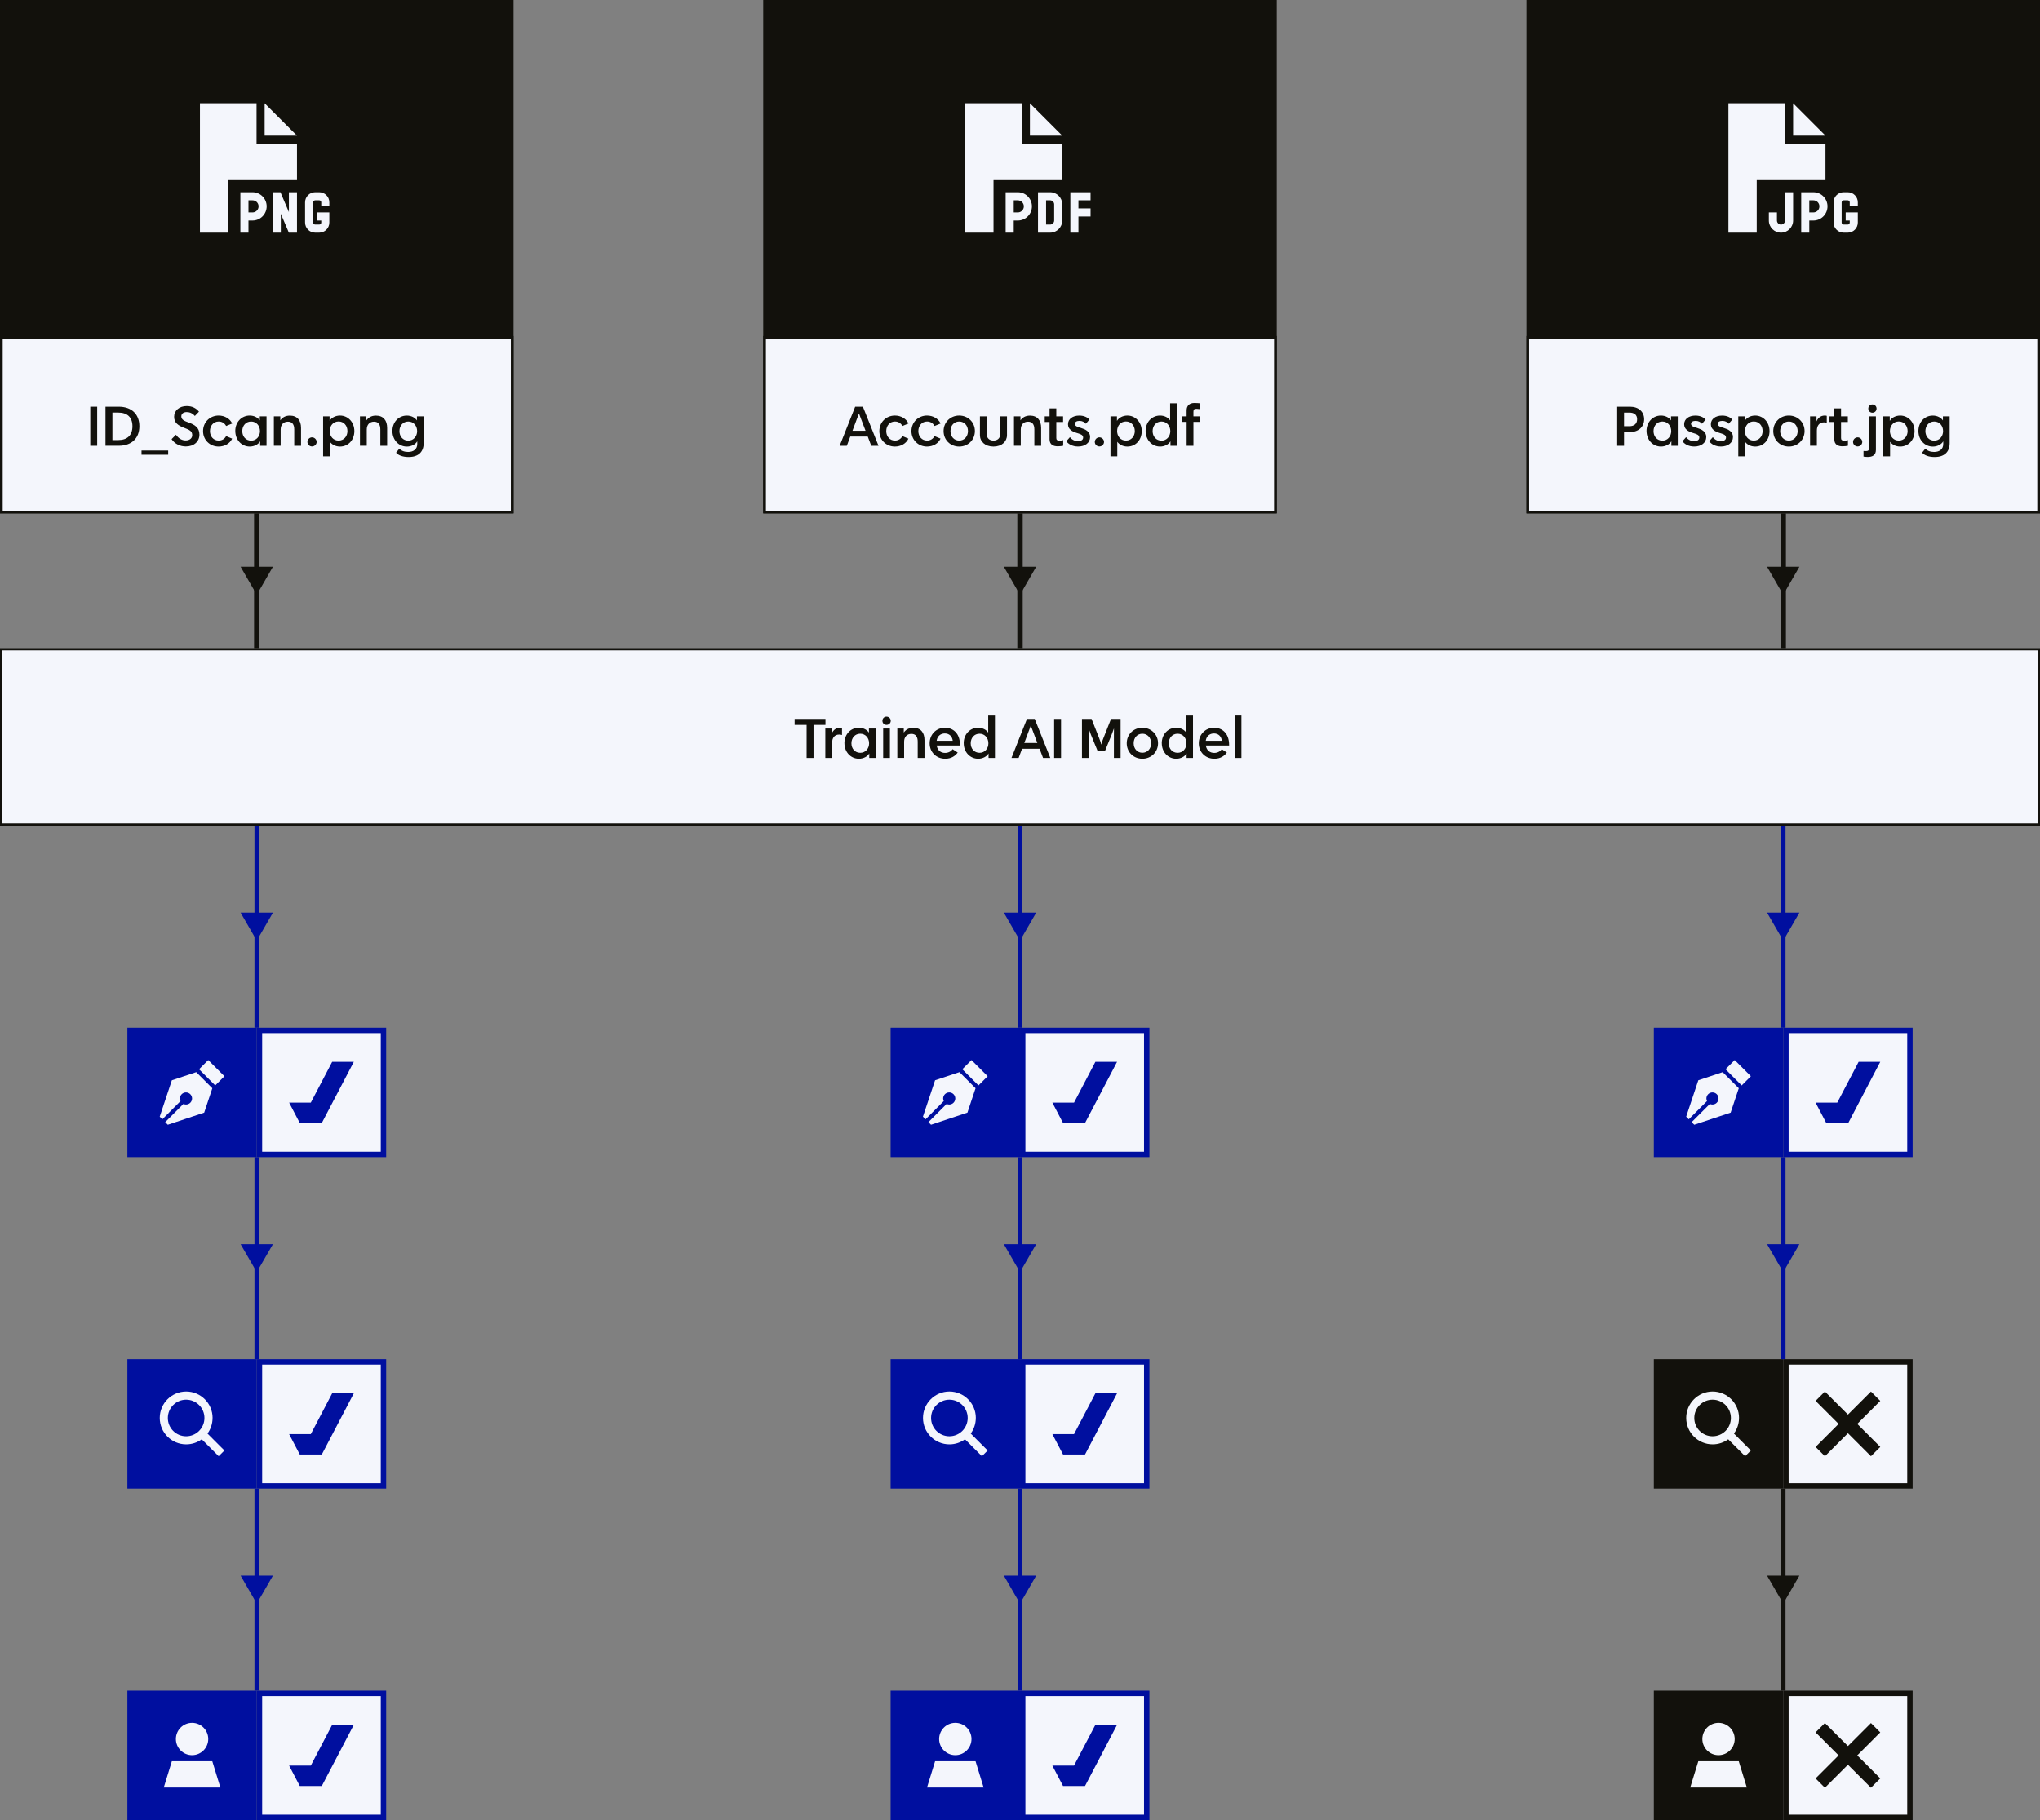 <svg xmlns="http://www.w3.org/2000/svg" id="Layer_2" data-name="Layer 2" viewBox="0 0 756.75 675.34"><rect x="0" y="0" width="756.75" height="675.34" fill="#808080" stroke="none"/><defs><style>      .cls-1 {        stroke-width: 2px;      }      .cls-1, .cls-2, .cls-3 {        fill: none;        stroke-miterlimit: 10;      }      .cls-1, .cls-3 {        stroke: #12110c;      }      .cls-2 {        stroke: #000f9f;      }      .cls-2, .cls-3 {        stroke-width: 1.7px;      }      .cls-4 {        fill: #000f9f;      }      .cls-4, .cls-5, .cls-6 {        stroke-width: 0px;      }      .cls-5 {        fill: #12110c;      }      .cls-6 {        fill: #f4f6fc;      }    </style></defs><g id="Layer_1-2" data-name="Layer 1"><g><rect class="cls-5" width="190.5" height="190.5"></rect><g><rect class="cls-6" x=".5" y="125.16" width="189.5" height="64.84"></rect><path class="cls-5" d="M189.5,125.66v63.84H1v-63.84h188.5M190.5,124.66H0v65.84h190.5v-65.84h0Z"></path></g><g><path class="cls-5" d="M33.49,150.92h2.56v14.49h-2.56v-14.49Z"></path><path class="cls-5" d="M39.13,150.92h4.91c4.7,0,7.66,2.69,7.66,7.24s-2.96,7.24-7.66,7.24h-4.91v-14.49ZM43.86,163.29c3.34,0,5.27-1.76,5.27-5.12s-1.93-5.08-5.27-5.08h-2.16v10.2h2.16Z"></path><path class="cls-5" d="M52.5,167.17h9.89v1.57h-9.89v-1.57Z"></path><path class="cls-5" d="M63.64,162.95l1.64-1.64c.9,1.32,2.14,2.12,3.59,2.12s2.44-.78,2.44-1.97c0-1.49-1.07-1.97-2.86-2.65-2.35-.88-3.86-1.89-3.86-4.18s1.95-3.95,4.68-3.95c2.06,0,3.55.84,4.54,2.08l-1.53,1.6c-.84-1.01-1.93-1.45-3-1.45-1.24,0-2.02.61-2.02,1.6,0,1.2,1.09,1.7,2.58,2.23,2.39.86,4.14,1.91,4.14,4.51s-2.04,4.41-5.04,4.41c-2.12,0-4.07-.92-5.29-2.71Z"></path><path class="cls-5" d="M75.33,159.97c0-3.28,2.52-5.77,5.77-5.77,2.25,0,4.2,1.15,5.04,2.96l-2.25.92c-.55-1.03-1.53-1.66-2.77-1.66-1.91,0-3.23,1.55-3.23,3.55s1.32,3.51,3.23,3.51c1.24,0,2.23-.63,2.77-1.66l2.23.94c-.84,1.81-2.77,2.94-5.02,2.94-3.25,0-5.77-2.46-5.77-5.73Z"></path><path class="cls-5" d="M87.28,159.93c0-3.25,2.29-5.73,5.35-5.73,1.68,0,3.04.78,3.7,1.76h.04v-1.47h2.5v10.92h-2.37v-1.62h-.04c-.63,1.09-2.12,1.91-3.82,1.91-3,0-5.35-2.46-5.35-5.77ZM93.16,163.5c1.93,0,3.28-1.55,3.28-3.53s-1.34-3.55-3.28-3.55-3.28,1.53-3.28,3.55,1.34,3.53,3.28,3.53Z"></path><path class="cls-5" d="M101.59,154.49h2.39v1.45h.04c.65-.92,1.74-1.72,3.49-1.72,2.75,0,4.16,1.76,4.16,4.58v6.61h-2.52v-6.05c0-1.76-.69-2.88-2.35-2.88s-2.69,1.15-2.69,2.92v6h-2.52v-10.92Z"></path><path class="cls-5" d="M114.04,163.98c0-.92.78-1.7,1.7-1.7s1.72.78,1.72,1.7-.78,1.68-1.72,1.68-1.7-.76-1.7-1.68Z"></path><path class="cls-5" d="M119.87,154.49h2.39v1.64h.04c.63-1.09,2.1-1.93,3.82-1.93,3,0,5.33,2.48,5.33,5.77s-2.27,5.73-5.33,5.73c-1.68,0-3.04-.78-3.72-1.76h-.02v5.38h-2.52v-14.82ZM125.6,163.48c1.93,0,3.28-1.53,3.28-3.53s-1.34-3.55-3.28-3.55-3.28,1.55-3.28,3.55,1.34,3.53,3.28,3.53Z"></path><path class="cls-5" d="M133.53,154.49h2.39v1.45h.04c.65-.92,1.74-1.72,3.49-1.72,2.75,0,4.16,1.76,4.16,4.58v6.61h-2.52v-6.05c0-1.76-.69-2.88-2.35-2.88s-2.69,1.15-2.69,2.92v6h-2.52v-10.92Z"></path><path class="cls-5" d="M146.93,167.97l1.22-1.51c.67.78,1.81,1.24,3.23,1.24,1.91,0,3.4-.92,3.4-2.96v-.94h-.04c-.63,1.09-2.12,1.91-3.82,1.91-3,0-5.35-2.46-5.35-5.77s2.29-5.73,5.35-5.73c1.68,0,3.04.78,3.7,1.76h.04v-1.47h2.5v9.91c0,3.25-1.91,5.17-5.58,5.17-2.08,0-3.78-.59-4.64-1.6ZM151.45,163.5c1.93,0,3.28-1.55,3.28-3.53s-1.34-3.55-3.28-3.55-3.28,1.53-3.28,3.55,1.34,3.53,3.28,3.53Z"></path></g></g><g><rect class="cls-5" x="283.12" width="190.5" height="190.5"></rect><path class="cls-6" d="M358.05,38.33h21v15h15v13.5h-25.5v19.5h-10.5v-48ZM394.05,50.33h-12v-12l12,12ZM374.55,71.33h3c2.9,0,5.25,2.35,5.25,5.25s-2.35,5.25-5.25,5.25h-1.5v4.5h-3v-15h1.5ZM377.55,78.83c1.25,0,2.25-1,2.25-2.25s-1-2.25-2.25-2.25h-1.5v4.5h1.5ZM386.55,71.33h3c2.48,0,4.5,2.02,4.5,4.5v6c0,2.48-2.02,4.5-4.5,4.5h-4.5v-15h1.5ZM389.55,83.33c.82,0,1.5-.68,1.5-1.5v-6c0-.82-.68-1.5-1.5-1.5h-1.5v9h1.5ZM397.05,71.33h7.5v3h-4.5v3h4.5v3h-4.5v6h-3v-15Z"></path><g><rect class="cls-6" x="283.62" y="125.16" width="189.5" height="64.84"></rect><path class="cls-5" d="M472.62,125.66v63.84h-188.5v-63.84h188.5M473.62,124.66h-190.5v65.84h190.5v-65.84h0Z"></path></g><g><path class="cls-5" d="M317.24,150.92h2.86l5.79,14.49h-2.69l-1.3-3.42h-6.49l-1.28,3.42h-2.65l5.75-14.49ZM321.08,159.84l-2.42-6.38h-.04l-2.39,6.38h4.85Z"></path><path class="cls-5" d="M326.2,159.97c0-3.28,2.52-5.77,5.77-5.77,2.25,0,4.2,1.15,5.04,2.96l-2.25.92c-.55-1.03-1.53-1.66-2.77-1.66-1.91,0-3.23,1.55-3.23,3.55s1.32,3.51,3.23,3.51c1.24,0,2.23-.63,2.77-1.66l2.23.94c-.84,1.81-2.77,2.94-5.02,2.94-3.25,0-5.77-2.46-5.77-5.73Z"></path><path class="cls-5" d="M338.11,159.97c0-3.28,2.52-5.77,5.77-5.77,2.25,0,4.2,1.15,5.04,2.96l-2.25.92c-.55-1.03-1.53-1.66-2.77-1.66-1.91,0-3.23,1.55-3.23,3.55s1.32,3.51,3.23,3.51c1.24,0,2.23-.63,2.77-1.66l2.23.94c-.84,1.81-2.77,2.94-5.02,2.94-3.25,0-5.77-2.46-5.77-5.73Z"></path><path class="cls-5" d="M350.03,159.95c0-3.28,2.54-5.75,5.79-5.75s5.82,2.48,5.82,5.75-2.54,5.75-5.82,5.75-5.79-2.46-5.79-5.75ZM355.82,163.48c1.91,0,3.25-1.53,3.25-3.53s-1.34-3.53-3.25-3.53-3.23,1.51-3.23,3.53,1.32,3.53,3.23,3.53Z"></path><path class="cls-5" d="M363.51,161.46v-6.97h2.52v6.55c0,1.62,1.07,2.44,2.5,2.44s2.52-.82,2.52-2.44v-6.55h2.5v6.97c0,2.37-1.91,4.24-5.02,4.24s-5.02-1.87-5.02-4.24Z"></path><path class="cls-5" d="M376.15,154.49h2.39v1.45h.04c.65-.92,1.74-1.72,3.48-1.72,2.75,0,4.16,1.76,4.16,4.58v6.61h-2.52v-6.05c0-1.76-.69-2.88-2.35-2.88s-2.69,1.15-2.69,2.92v6h-2.52v-10.92Z"></path><path class="cls-5" d="M389.34,162.99v-6.4h-1.79v-2.1h1.79v-2.94h2.5v2.94h2.52v2.1h-2.52v5.98c0,.71.42.94,1.2.94.52,0,1.03-.1,1.36-.19v2.08c-.42.1-1.32.21-2,.21-1.51,0-3.06-.5-3.06-2.62Z"></path><path class="cls-5" d="M395.55,163.73l1.34-1.51c.65.8,1.64,1.47,3,1.47,1.18,0,1.91-.48,1.91-1.34,0-1.07-1.18-1.32-2.39-1.7-1.64-.5-3.23-1.34-3.23-3.21,0-1.97,1.74-3.23,4.2-3.23,1.89,0,3.11.76,3.76,1.47l-1.34,1.57c-.5-.59-1.3-1.07-2.37-1.07s-1.7.44-1.7,1.09c0,.92,1.13,1.18,2.12,1.49,1.72.55,3.53,1.3,3.53,3.4s-1.83,3.53-4.45,3.53c-2.14,0-3.61-.92-4.37-1.95Z"></path><path class="cls-5" d="M406.12,163.98c0-.92.78-1.7,1.7-1.7s1.72.78,1.72,1.7-.78,1.68-1.72,1.68-1.7-.76-1.7-1.68Z"></path><path class="cls-5" d="M411.95,154.49h2.39v1.64h.04c.63-1.09,2.1-1.93,3.82-1.93,3,0,5.33,2.48,5.33,5.77s-2.27,5.73-5.33,5.73c-1.68,0-3.04-.78-3.72-1.76h-.02v5.38h-2.52v-14.82ZM417.68,163.48c1.93,0,3.28-1.53,3.28-3.53s-1.34-3.55-3.28-3.55-3.28,1.55-3.28,3.55,1.34,3.53,3.28,3.53Z"></path><path class="cls-5" d="M424.97,159.93c0-3.25,2.29-5.73,5.35-5.73,1.68,0,3.04.78,3.7,1.76h.04v-6.3h2.5v15.75h-2.37v-1.62h-.04c-.63,1.09-2.12,1.91-3.82,1.91-3,0-5.35-2.46-5.35-5.77ZM430.85,163.5c1.93,0,3.28-1.55,3.28-3.53s-1.34-3.55-3.28-3.55-3.28,1.53-3.28,3.55,1.34,3.53,3.28,3.53Z"></path><path class="cls-5" d="M440.18,156.55h-1.78v-2.06h1.78v-2.2c0-1.89,1.2-2.75,2.86-2.75.78,0,1.49.06,2.02.1v2.16c-.48-.06-.92-.1-1.22-.1-.8,0-1.13.21-1.13,1.09v1.7h2.35v2.06h-2.35v8.86h-2.52v-8.86Z"></path></g></g><g><rect class="cls-5" x="566.25" width="190.5" height="190.5"></rect><g><rect class="cls-6" x="566.75" y="125.16" width="189.5" height="64.84"></rect><path class="cls-5" d="M755.75,125.66v63.84h-188.5v-63.84h188.5M756.75,124.66h-190.5v65.84h190.5v-65.84h0Z"></path></g><g><path class="cls-5" d="M599.91,150.92h4.77c3.15,0,5.23,1.85,5.23,4.66s-2.12,4.75-5.23,4.75h-2.23v5.08h-2.54v-14.49ZM604.44,158.16c1.79,0,2.86-.94,2.86-2.58s-1.05-2.48-2.86-2.48h-1.99v5.06h1.99Z"></path><path class="cls-5" d="M610.79,159.93c0-3.25,2.29-5.73,5.35-5.73,1.68,0,3.04.78,3.7,1.76h.04v-1.47h2.5v10.92h-2.37v-1.62h-.04c-.63,1.09-2.12,1.91-3.82,1.91-3,0-5.35-2.46-5.35-5.77ZM616.67,163.5c1.93,0,3.28-1.55,3.28-3.53s-1.34-3.55-3.28-3.55-3.28,1.53-3.28,3.55,1.34,3.53,3.28,3.53Z"></path><path class="cls-5" d="M624.12,163.73l1.34-1.51c.65.8,1.64,1.47,3,1.47,1.18,0,1.91-.48,1.91-1.34,0-1.07-1.18-1.32-2.39-1.7-1.64-.5-3.23-1.34-3.23-3.21,0-1.97,1.74-3.23,4.2-3.23,1.89,0,3.11.76,3.76,1.47l-1.34,1.57c-.5-.59-1.3-1.07-2.37-1.07s-1.7.44-1.7,1.09c0,.92,1.13,1.18,2.12,1.49,1.72.55,3.53,1.3,3.53,3.4s-1.83,3.53-4.45,3.53c-2.14,0-3.61-.92-4.37-1.95Z"></path><path class="cls-5" d="M634.03,163.73l1.34-1.51c.65.8,1.64,1.47,3,1.47,1.18,0,1.91-.48,1.91-1.34,0-1.07-1.18-1.32-2.39-1.7-1.64-.5-3.23-1.34-3.23-3.21,0-1.97,1.74-3.23,4.2-3.23,1.89,0,3.11.76,3.76,1.47l-1.34,1.57c-.5-.59-1.3-1.07-2.37-1.07s-1.7.44-1.7,1.09c0,.92,1.13,1.18,2.12,1.49,1.72.55,3.53,1.3,3.53,3.4s-1.83,3.53-4.45,3.53c-2.14,0-3.61-.92-4.37-1.95Z"></path><path class="cls-5" d="M644.84,154.49h2.39v1.64h.04c.63-1.09,2.1-1.93,3.82-1.93,3,0,5.33,2.48,5.33,5.77s-2.27,5.73-5.33,5.73c-1.68,0-3.04-.78-3.72-1.76h-.02v5.38h-2.52v-14.82ZM650.57,163.48c1.93,0,3.28-1.53,3.28-3.53s-1.34-3.55-3.28-3.55-3.28,1.55-3.28,3.55,1.34,3.53,3.28,3.53Z"></path><path class="cls-5" d="M657.81,159.95c0-3.28,2.54-5.75,5.79-5.75s5.82,2.48,5.82,5.75-2.54,5.75-5.82,5.75-5.79-2.46-5.79-5.75ZM663.6,163.48c1.91,0,3.25-1.53,3.25-3.53s-1.34-3.53-3.25-3.53-3.23,1.51-3.23,3.53,1.32,3.53,3.23,3.53Z"></path><path class="cls-5" d="M671.46,154.49h2.39v1.81h.04c.5-1.28,1.62-2.1,2.98-2.1.32,0,.61.04.78.1v2.6c-.29-.1-.67-.17-1.05-.17-1.78,0-2.62,1.32-2.62,3.04v5.63h-2.52v-10.92Z"></path><path class="cls-5" d="M680.45,162.99v-6.4h-1.79v-2.1h1.79v-2.94h2.5v2.94h2.52v2.1h-2.52v5.98c0,.71.42.94,1.2.94.52,0,1.03-.1,1.36-.19v2.08c-.42.1-1.32.21-2,.21-1.51,0-3.06-.5-3.06-2.62Z"></path><path class="cls-5" d="M687.4,163.98c0-.92.78-1.7,1.7-1.7s1.72.78,1.72,1.7-.78,1.68-1.72,1.68-1.7-.76-1.7-1.68Z"></path><path class="cls-5" d="M691.28,169.44v-2.1c.29.02.67.04.94.04.82,0,1.16-.34,1.16-1.13v-11.76h2.5v12.45c0,1.95-1.26,2.62-3.07,2.62-.52,0-1.05-.06-1.53-.13ZM694.59,150.08c.86,0,1.53.69,1.53,1.53,0,.88-.67,1.53-1.53,1.53s-1.53-.65-1.53-1.53.67-1.53,1.53-1.53Z"></path><path class="cls-5" d="M698.63,154.49h2.39v1.64h.04c.63-1.09,2.1-1.93,3.82-1.93,3,0,5.33,2.48,5.33,5.77s-2.27,5.73-5.33,5.73c-1.68,0-3.04-.78-3.72-1.76h-.02v5.38h-2.52v-14.82ZM704.36,163.48c1.93,0,3.28-1.53,3.28-3.53s-1.34-3.55-3.28-3.55-3.28,1.55-3.28,3.55,1.34,3.53,3.28,3.53Z"></path><path class="cls-5" d="M713.01,167.97l1.22-1.51c.67.78,1.81,1.24,3.23,1.24,1.91,0,3.4-.92,3.4-2.96v-.94h-.04c-.63,1.09-2.12,1.91-3.82,1.91-3,0-5.35-2.46-5.35-5.77s2.29-5.73,5.35-5.73c1.68,0,3.04.78,3.7,1.76h.04v-1.47h2.5v9.91c0,3.25-1.91,5.17-5.58,5.17-2.08,0-3.78-.59-4.64-1.6ZM717.52,163.5c1.93,0,3.28-1.55,3.28-3.53s-1.34-3.55-3.28-3.55-3.28,1.53-3.28,3.55,1.34,3.53,3.28,3.53Z"></path></g></g><path class="cls-6" d="M641.17,38.33h21v15h15v13.5h-25.5v19.5h-10.5v-48ZM677.17,50.33h-12v-12l12,12ZM660.67,86.33c-2.48,0-4.5-2.02-4.5-4.5v-3h3v3c0,.82.67,1.5,1.5,1.5s1.5-.68,1.5-1.5v-10.5h3v10.5c0,2.48-2.02,4.5-4.5,4.5ZM683.92,71.33h1.5c2.07,0,3.75,1.68,3.75,3.75v1.5h-3v-1.5c0-.41-.34-.75-.75-.75h-1.5c-.41,0-.75.34-.75.75v7.5c0,.41.34.75.75.75h1.5c.41,0,.75-.34.75-.75v-.75h-1.5v-3h4.5v3.75c0,2.07-1.68,3.75-3.75,3.75h-1.5c-2.07,0-3.75-1.68-3.75-3.75v-7.5c0-2.07,1.68-3.75,3.75-3.75ZM668.17,71.33h4.5c2.9,0,5.25,2.35,5.25,5.25s-2.35,5.25-5.25,5.25h-1.5v4.5h-3v-15ZM671.17,78.83h1.5c1.25,0,2.25-1,2.25-2.25s-1-2.25-2.25-2.25h-1.5v4.5Z"></path><path class="cls-6" d="M74.17,38.33h21v15h15v13.5h-25.5v19.5h-10.5v-48ZM110.17,50.33h-12v-12l12,12ZM90.67,71.33h3c2.9,0,5.25,2.35,5.25,5.25s-2.35,5.25-5.25,5.25h-1.5v4.5h-3v-15h1.5ZM93.67,78.83c1.25,0,2.25-1,2.25-2.25s-1-2.25-2.25-2.25h-1.5v4.5h1.5ZM102.67,71.33h1.37l.38.91,2.75,6.46v-7.37h3v15h-3.02l-.38-.91-2.6-6.11v7.02h-3v-15h1.5ZM113.17,75.08c0-2.07,1.68-3.75,3.75-3.75h1.5c2.07,0,3.75,1.68,3.75,3.75v1.5h-3v-1.5c0-.41-.34-.75-.75-.75h-1.5c-.41,0-.75.34-.75.75v7.5c0,.41.34.75.75.75h1.5c.41,0,.75-.34.75-.75v-.75h-1.5v-3h4.5v3.75c0,2.07-1.68,3.75-3.75,3.75h-1.5c-2.07,0-3.75-1.68-3.75-3.75v-7.5Z"></path><g><rect class="cls-6" x=".42" y="240.92" width="755.91" height="65"></rect><path class="cls-5" d="M755.91,241.34v64.16H.84v-64.16h755.07M756.75,240.5H0v65.84h756.75v-65.84h0Z"></path></g><g><path class="cls-5" d="M299.22,268.99h-4.45v-2.23h11.44v2.23h-4.43v12.26h-2.56v-12.26Z"></path><path class="cls-5" d="M306.16,270.33h2.39v1.81h.04c.5-1.28,1.62-2.1,2.98-2.1.32,0,.61.04.78.1v2.6c-.29-.1-.67-.17-1.05-.17-1.79,0-2.62,1.32-2.62,3.04v5.63h-2.52v-10.92Z"></path><path class="cls-5" d="M313.24,275.77c0-3.25,2.29-5.73,5.35-5.73,1.68,0,3.04.78,3.7,1.76h.04v-1.47h2.5v10.92h-2.37v-1.62h-.04c-.63,1.09-2.12,1.91-3.82,1.91-3,0-5.35-2.46-5.35-5.77ZM319.12,279.34c1.93,0,3.28-1.55,3.28-3.53s-1.34-3.55-3.28-3.55-3.28,1.53-3.28,3.55,1.34,3.53,3.28,3.53Z"></path><path class="cls-5" d="M328.85,265.92c.88,0,1.58.69,1.58,1.53,0,.88-.69,1.53-1.58,1.53s-1.51-.65-1.51-1.53.67-1.53,1.51-1.53ZM327.62,270.33h2.5v10.92h-2.5v-10.92Z"></path><path class="cls-5" d="M332.87,270.33h2.39v1.45h.04c.65-.92,1.74-1.72,3.49-1.72,2.75,0,4.16,1.76,4.16,4.58v6.61h-2.52v-6.05c0-1.76-.69-2.88-2.35-2.88s-2.69,1.15-2.69,2.92v6h-2.52v-10.92Z"></path><path class="cls-5" d="M344.86,275.81c0-3.25,2.42-5.77,5.67-5.77,2.88,0,5.58,1.93,5.58,6.4v.19h-8.65c.32,1.87,1.55,2.75,3.13,2.75,1.13,0,2.16-.48,2.79-1.39l1.89,1.26c-.84,1.13-2.25,2.29-4.64,2.29-3.32,0-5.77-2.46-5.77-5.73ZM353.43,274.87c-.21-1.66-1.3-2.71-2.94-2.71-1.49,0-2.77.9-3.04,2.71h5.98Z"></path><path class="cls-5" d="M357.49,275.77c0-3.25,2.29-5.73,5.35-5.73,1.68,0,3.04.78,3.7,1.76h.04v-6.3h2.5v15.75h-2.37v-1.62h-.04c-.63,1.09-2.12,1.91-3.82,1.91-3,0-5.35-2.46-5.35-5.77ZM363.37,279.34c1.93,0,3.28-1.55,3.28-3.53s-1.34-3.55-3.28-3.55-3.28,1.53-3.28,3.55,1.34,3.53,3.28,3.53Z"></path><path class="cls-5" d="M380.97,266.76h2.86l5.79,14.49h-2.69l-1.3-3.42h-6.49l-1.28,3.42h-2.65l5.75-14.49ZM384.81,275.69l-2.41-6.38h-.04l-2.39,6.38h4.85Z"></path><path class="cls-5" d="M391.04,266.76h2.56v14.49h-2.56v-14.49Z"></path><path class="cls-5" d="M401.37,266.76h3.55l2.81,7.12c.19.46.65,1.68.78,2.37h.04c.13-.69.59-1.91.78-2.37l2.81-7.12h3.55v14.49h-2.48v-8.48c0-.5,0-1.78.02-2.39h-.04c-.15.46-.54,1.55-.78,2.12l-2.54,6.24h-2.67l-2.56-6.24c-.23-.57-.63-1.66-.78-2.12h-.04c.04.61.02,1.89.02,2.39v8.48h-2.48v-14.49Z"></path><path class="cls-5" d="M417.97,275.79c0-3.28,2.54-5.75,5.79-5.75s5.82,2.48,5.82,5.75-2.54,5.75-5.82,5.75-5.79-2.46-5.79-5.75ZM423.77,279.32c1.91,0,3.25-1.53,3.25-3.53s-1.34-3.53-3.25-3.53-3.23,1.51-3.23,3.53,1.32,3.53,3.23,3.53Z"></path><path class="cls-5" d="M430.96,275.77c0-3.25,2.29-5.73,5.35-5.73,1.68,0,3.04.78,3.7,1.76h.04v-6.3h2.5v15.75h-2.37v-1.62h-.04c-.63,1.09-2.12,1.91-3.82,1.91-3,0-5.35-2.46-5.35-5.77ZM436.84,279.34c1.93,0,3.28-1.55,3.28-3.53s-1.34-3.55-3.28-3.55-3.28,1.53-3.28,3.55,1.34,3.53,3.28,3.53Z"></path><path class="cls-5" d="M444.7,275.81c0-3.25,2.42-5.77,5.67-5.77,2.88,0,5.58,1.93,5.58,6.4v.19h-8.65c.32,1.87,1.55,2.75,3.13,2.75,1.13,0,2.16-.48,2.79-1.39l1.89,1.26c-.84,1.13-2.25,2.29-4.64,2.29-3.32,0-5.77-2.46-5.77-5.73ZM453.26,274.87c-.21-1.66-1.3-2.71-2.94-2.71-1.49,0-2.77.9-3.04,2.71h5.98Z"></path><path class="cls-5" d="M458.01,265.5h2.5v15.75h-2.5v-15.75Z"></path></g><rect class="cls-4" x="47.25" y="381.34" width="48" height="48"></rect><g><rect class="cls-6" x="96.25" y="382.34" width="46" height="46"></rect><path class="cls-4" d="M141.25,383.34v44h-44v-44h44M143.25,381.34h-48v48h48v-48h0Z"></path></g><polygon class="cls-4" points="123.22 393.99 115.29 409.14 115.29 409.13 107.25 409.13 111.21 416.7 115.28 416.7 119.25 416.7 119.37 416.7 131.25 393.99 123.22 393.99"></polygon><line class="cls-2" x1="95.25" y1="306.34" x2="95.25" y2="381.34"></line><polygon class="cls-4" points="95.25 349.04 101.25 338.65 89.25 338.65 95.25 349.04"></polygon><line class="cls-1" x1="95.25" y1="190.5" x2="95.25" y2="240.5"></line><polygon class="cls-5" points="95.25 220.7 101.25 210.3 89.25 210.3 95.25 220.7"></polygon><path class="cls-6" d="M61.28,416.37l.97.97,13.5-4.5,3-9,.03-.03-6-6-.03.03-9,3-4.5,13.5.97.97,6.75-6.75c-.14-.3-.22-.62-.22-.97,0-1.24,1.01-2.25,2.25-2.25s2.25,1.01,2.25,2.25-1.01,2.25-2.25,2.25c-.35,0-.67-.08-.97-.22l-6.75,6.75ZM73.84,396.75l6,6,3.41-3.41-6-6-3.41,3.41h0Z"></path><rect class="cls-4" x="47.25" y="504.34" width="48" height="48"></rect><g><rect class="cls-6" x="96.25" y="505.34" width="46" height="46"></rect><path class="cls-4" d="M141.25,506.34v44h-44v-44h44M143.25,504.34h-48v48h48v-48h0Z"></path></g><polygon class="cls-4" points="123.22 516.99 115.29 532.14 115.29 532.13 107.25 532.13 111.21 539.7 115.28 539.7 119.25 539.7 119.37 539.7 131.25 516.99 123.22 516.99"></polygon><line class="cls-2" x1="95.25" y1="429.34" x2="95.25" y2="504.34"></line><polygon class="cls-4" points="95.25 472.04 101.25 461.65 89.25 461.65 95.25 472.04"></polygon><rect class="cls-4" x="47.25" y="627.34" width="48" height="48"></rect><g><rect class="cls-6" x="96.25" y="628.34" width="46" height="46"></rect><path class="cls-4" d="M141.25,629.34v44h-44v-44h44M143.25,627.34h-48v48h48v-48h0Z"></path></g><polygon class="cls-4" points="123.22 639.99 115.29 655.13 115.29 655.13 107.25 655.13 111.21 662.7 115.28 662.7 119.25 662.7 119.37 662.7 131.25 639.99 123.22 639.99"></polygon><line class="cls-2" x1="95.25" y1="552.34" x2="95.25" y2="627.34"></line><polygon class="cls-4" points="95.25 595.04 101.25 584.65 89.25 584.65 95.25 595.04"></polygon><path class="cls-6" d="M78.85,526.14c0,2.16-.7,4.16-1.88,5.78l5.21,5.22,1.07,1.06-2.13,2.13-1.06-1.06-5.22-5.22c-1.62,1.19-3.62,1.88-5.78,1.88-5.41,0-9.8-4.39-9.8-9.8s4.39-9.8,9.8-9.8,9.8,4.39,9.8,9.8ZM69.05,532.93c3.75,0,6.79-3.04,6.79-6.79s-3.04-6.79-6.79-6.79-6.79,3.04-6.79,6.79,3.04,6.79,6.79,6.79Z"></path><path class="cls-6" d="M71.25,651.26c3.31,0,6-2.69,6-6s-2.69-6-6-6-6,2.69-6,6,2.69,6,6,6ZM81.75,663.26l-3-9.75h-15l-3,9.75h21Z"></path><rect class="cls-4" x="330.38" y="381.34" width="48" height="48"></rect><g><rect class="cls-6" x="379.38" y="382.34" width="46" height="46"></rect><path class="cls-4" d="M424.38,383.34v44h-44v-44h44M426.38,381.34h-48v48h48v-48h0Z"></path></g><polygon class="cls-4" points="406.34 393.99 398.41 409.14 398.41 409.13 390.38 409.13 394.34 416.7 398.4 416.7 402.37 416.7 402.49 416.7 414.38 393.99 406.34 393.99"></polygon><line class="cls-2" x1="378.38" y1="306.34" x2="378.38" y2="381.34"></line><polygon class="cls-4" points="378.38 349.04 384.38 338.65 372.38 338.65 378.38 349.04"></polygon><line class="cls-1" x1="378.38" y1="190.5" x2="378.38" y2="240.5"></line><polygon class="cls-5" points="378.38 220.7 384.38 210.3 372.38 210.3 378.38 220.7"></polygon><path class="cls-6" d="M344.4,416.37l.97.97,13.5-4.5,3-9,.03-.03-6-6-.03.03-9,3-4.5,13.5.97.97,6.75-6.75c-.14-.3-.22-.62-.22-.97,0-1.24,1.01-2.25,2.25-2.25s2.25,1.01,2.25,2.25-1.01,2.25-2.25,2.25c-.35,0-.67-.08-.97-.22l-6.75,6.75ZM356.97,396.75l6,6,3.41-3.41-6-6-3.41,3.41h0Z"></path><rect class="cls-4" x="330.38" y="504.34" width="48" height="48"></rect><g><rect class="cls-6" x="379.38" y="505.34" width="46" height="46"></rect><path class="cls-4" d="M424.38,506.34v44h-44v-44h44M426.38,504.34h-48v48h48v-48h0Z"></path></g><polygon class="cls-4" points="406.34 516.99 398.41 532.14 398.41 532.13 390.38 532.13 394.34 539.7 398.4 539.7 402.37 539.7 402.49 539.7 414.38 516.99 406.34 516.99"></polygon><line class="cls-2" x1="378.38" y1="429.34" x2="378.38" y2="504.34"></line><polygon class="cls-4" points="378.38 472.04 384.38 461.65 372.38 461.65 378.38 472.04"></polygon><rect class="cls-4" x="330.38" y="627.34" width="48" height="48"></rect><g><rect class="cls-6" x="379.38" y="628.34" width="46" height="46"></rect><path class="cls-4" d="M424.38,629.34v44h-44v-44h44M426.38,627.34h-48v48h48v-48h0Z"></path></g><polygon class="cls-4" points="406.34 639.99 398.41 655.13 398.41 655.13 390.38 655.13 394.34 662.7 398.4 662.7 402.37 662.7 402.49 662.7 414.38 639.99 406.34 639.99"></polygon><line class="cls-2" x1="378.38" y1="552.34" x2="378.38" y2="627.34"></line><polygon class="cls-4" points="378.38 595.04 384.38 584.65 372.38 584.65 378.38 595.04"></polygon><path class="cls-6" d="M361.98,526.14c0,2.16-.7,4.16-1.88,5.78l5.21,5.22,1.07,1.06-2.13,2.13-1.06-1.06-5.22-5.22c-1.62,1.19-3.62,1.88-5.78,1.88-5.41,0-9.8-4.39-9.8-9.8s4.39-9.8,9.8-9.8,9.8,4.39,9.8,9.8ZM352.18,532.93c3.75,0,6.79-3.04,6.79-6.79s-3.04-6.79-6.79-6.79-6.79,3.04-6.79,6.79,3.04,6.79,6.79,6.79Z"></path><path class="cls-6" d="M354.38,651.26c3.31,0,6-2.69,6-6s-2.69-6-6-6-6,2.69-6,6,2.69,6,6,6ZM364.88,663.26l-3-9.75h-15l-3,9.75h21Z"></path><rect class="cls-4" x="613.5" y="381.34" width="48" height="48"></rect><g><rect class="cls-6" x="662.5" y="382.34" width="46" height="46"></rect><path class="cls-4" d="M707.5,383.34v44h-44v-44h44M709.5,381.34h-48v48h48v-48h0Z"></path></g><polygon class="cls-4" points="689.47 393.99 681.54 409.14 681.54 409.13 673.5 409.13 677.46 416.7 681.53 416.7 685.5 416.7 685.62 416.7 697.5 393.99 689.47 393.99"></polygon><line class="cls-2" x1="661.5" y1="306.34" x2="661.5" y2="381.34"></line><polygon class="cls-4" points="661.5 349.04 667.5 338.65 655.5 338.65 661.5 349.04"></polygon><line class="cls-1" x1="661.5" y1="190.5" x2="661.5" y2="240.5"></line><polygon class="cls-5" points="661.5 220.7 667.5 210.3 655.5 210.3 661.5 220.7"></polygon><path class="cls-6" d="M627.53,416.37l.97.97,13.5-4.5,3-9,.03-.03-6-6-.03.03-9,3-4.5,13.5.97.97,6.75-6.75c-.14-.3-.22-.62-.22-.97,0-1.24,1.01-2.25,2.25-2.25s2.25,1.01,2.25,2.25-1.01,2.25-2.25,2.25c-.35,0-.67-.08-.97-.22l-6.75,6.75ZM640.09,396.75l6,6,3.41-3.41-6-6-3.41,3.41h0Z"></path><rect class="cls-5" x="613.5" y="504.34" width="48" height="48"></rect><g><rect class="cls-6" x="662.5" y="505.34" width="46" height="46"></rect><path class="cls-5" d="M707.5,506.34v44h-44v-44h44M709.5,504.34h-48v48h48v-48h0Z"></path></g><line class="cls-2" x1="661.5" y1="429.34" x2="661.5" y2="504.34"></line><polygon class="cls-4" points="661.5 472.04 667.5 461.65 655.5 461.65 661.5 472.04"></polygon><rect class="cls-5" x="613.5" y="627.34" width="48" height="48"></rect><g><rect class="cls-6" x="662.5" y="628.34" width="46" height="46"></rect><path class="cls-5" d="M707.5,629.34v44h-44v-44h44M709.5,627.34h-48v48h48v-48h0Z"></path></g><line class="cls-3" x1="661.5" y1="552.34" x2="661.5" y2="627.34"></line><polygon class="cls-5" points="661.5 595.04 667.5 584.65 655.5 584.65 661.5 595.04"></polygon><path class="cls-6" d="M645.1,526.14c0,2.16-.7,4.16-1.88,5.78l5.21,5.22,1.07,1.06-2.13,2.13-1.06-1.06-5.22-5.22c-1.62,1.19-3.62,1.88-5.78,1.88-5.41,0-9.8-4.39-9.8-9.8s4.39-9.8,9.8-9.8,9.8,4.39,9.8,9.8ZM635.3,532.93c3.75,0,6.79-3.04,6.79-6.79s-3.04-6.79-6.79-6.79-6.79,3.04-6.79,6.79,3.04,6.79,6.79,6.79Z"></path><path class="cls-6" d="M637.5,651.26c3.31,0,6-2.69,6-6s-2.69-6-6-6-6,2.69-6,6,2.69,6,6,6ZM648,663.26l-3-9.75h-15l-3,9.75h21Z"></path><path class="cls-5" d="M695.77,521.52l1.73-1.72-3.46-3.46-1.72,1.72-6.82,6.82-6.82-6.82-1.72-1.72-3.46,3.46,1.72,1.72,6.82,6.82-6.81,6.82-1.73,1.72,3.46,3.46,1.72-1.72,6.82-6.82,6.82,6.82,1.72,1.72,3.46-3.46-1.72-1.72-6.82-6.82,6.82-6.82h0Z"></path><path class="cls-5" d="M695.77,644.52l1.73-1.72-3.46-3.46-1.72,1.72-6.82,6.82-6.82-6.82-1.72-1.72-3.46,3.46,1.72,1.72,6.82,6.82-6.81,6.82-1.73,1.72,3.46,3.46,1.72-1.72,6.82-6.82,6.82,6.82,1.72,1.72,3.46-3.46-1.72-1.72-6.82-6.82,6.82-6.82h0Z"></path></g></svg>